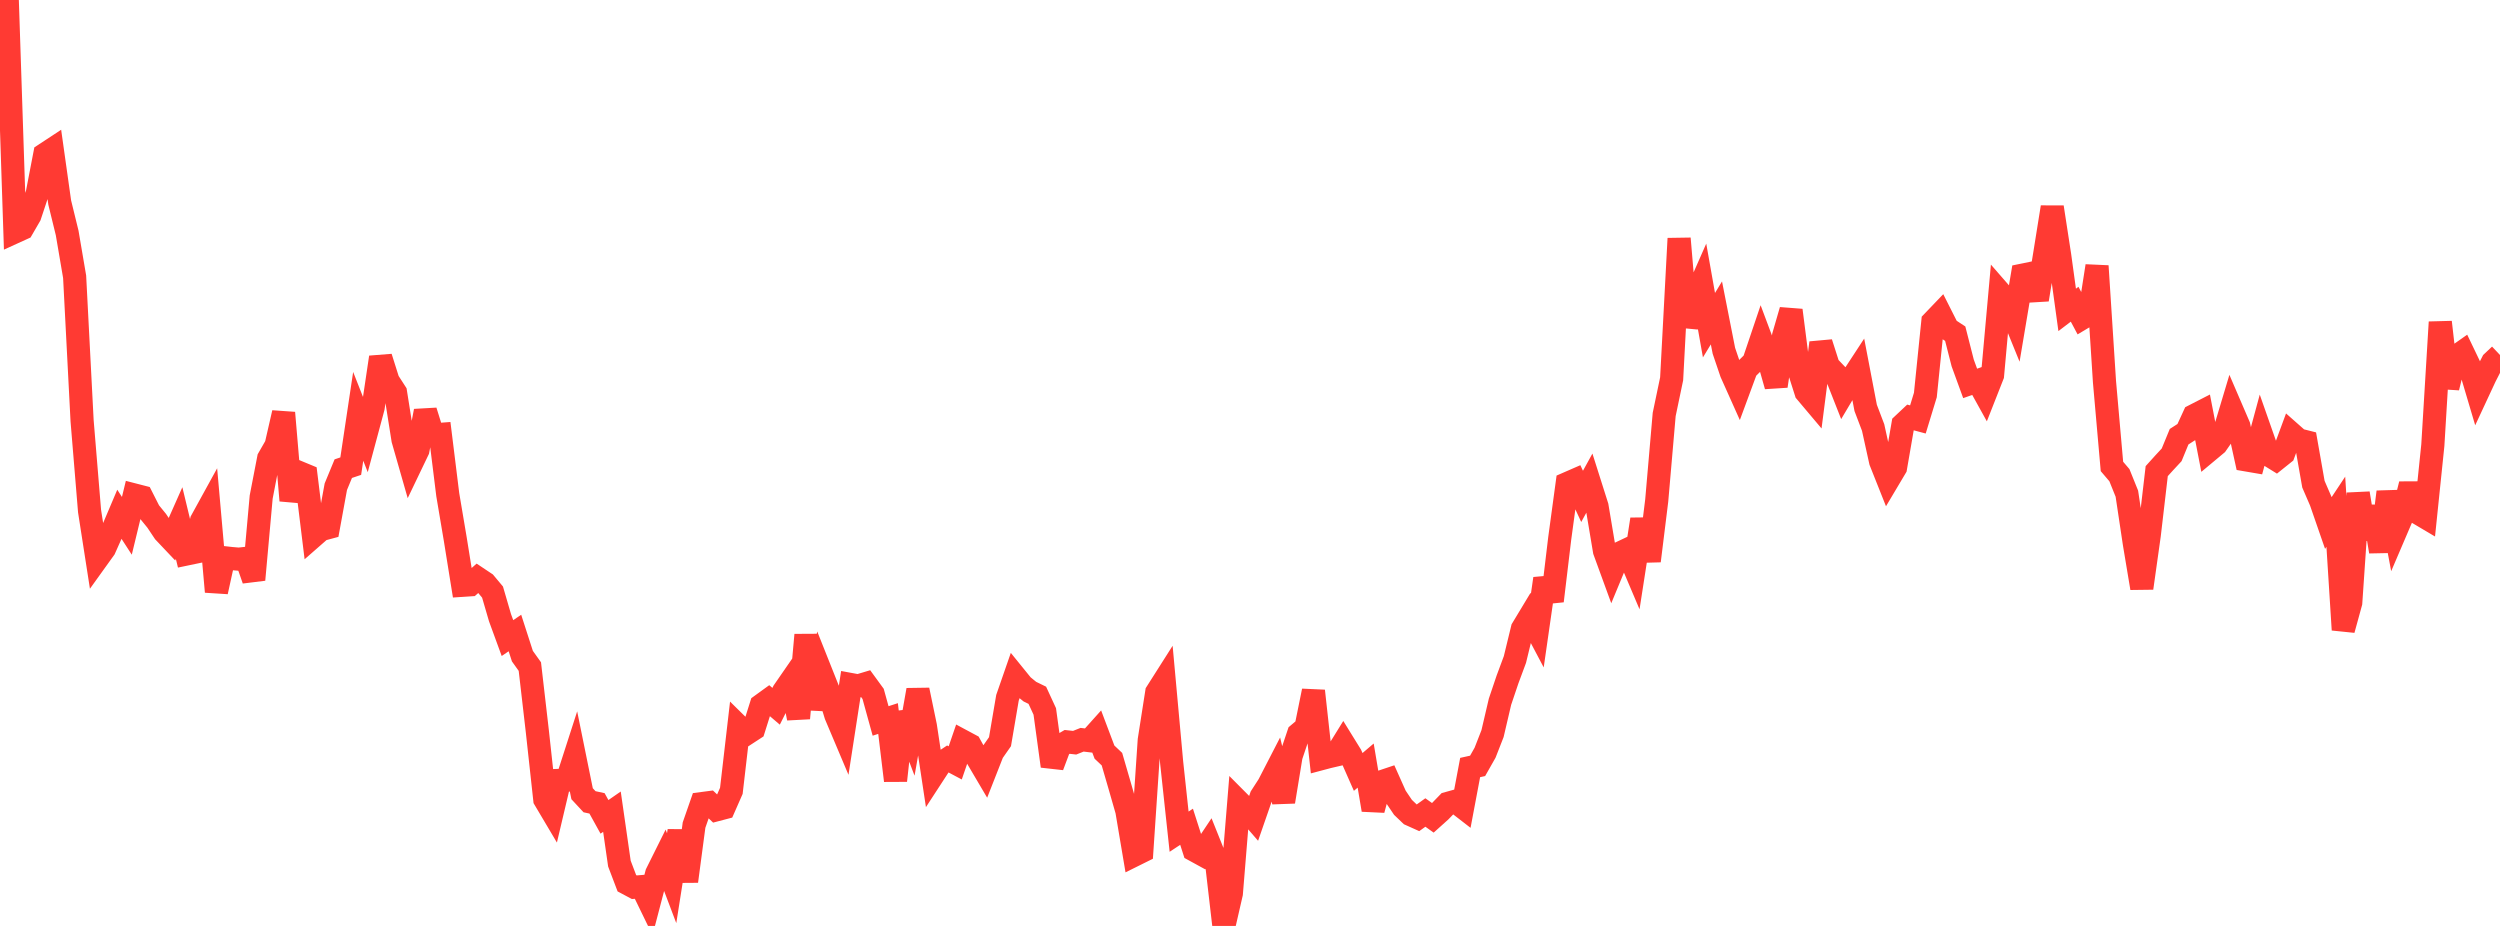 <?xml version="1.0" standalone="no"?>
<!DOCTYPE svg PUBLIC "-//W3C//DTD SVG 1.1//EN" "http://www.w3.org/Graphics/SVG/1.1/DTD/svg11.dtd">

<svg width="135" height="50" viewBox="0 0 135 50" preserveAspectRatio="none" 
  xmlns="http://www.w3.org/2000/svg"
  xmlns:xlink="http://www.w3.org/1999/xlink">


<polyline points="0.0, 0.0 0.403, 0.317 0.806, 12.523 1.209, 12.339 1.612, 11.644 2.015, 10.431 2.418, 8.336 2.821, 8.071 3.224, 10.933 3.627, 12.581 4.03, 14.945 4.433, 22.721 4.836, 27.597 5.239, 30.187 5.642, 29.626 6.045, 28.721 6.448, 27.772 6.851, 28.394 7.254, 26.73 7.657, 26.834 8.06, 27.629 8.463, 28.124 8.866, 28.728 9.269, 29.154 9.672, 28.246 10.075, 29.914 10.478, 29.83 10.881, 28.121 11.284, 27.388 11.687, 31.953 12.09, 30.116 12.493, 30.161 12.896, 30.195 13.299, 30.151 13.701, 31.305 14.104, 26.839 14.507, 24.754 14.91, 24.052 15.313, 22.292 15.716, 27.027 16.119, 25.504 16.522, 25.671 16.925, 28.952 17.328, 28.599 17.731, 28.49 18.134, 26.283 18.537, 25.307 18.94, 25.172 19.343, 22.483 19.746, 23.506 20.149, 22.006 20.552, 19.294 20.955, 20.57 21.358, 21.195 21.761, 23.739 22.164, 25.147 22.567, 24.307 22.97, 22.197 23.373, 23.487 23.776, 23.456 24.179, 26.711 24.582, 29.099 24.985, 31.604 25.388, 31.576 25.791, 31.221 26.194, 31.49 26.597, 31.972 27.0, 33.354 27.403, 34.456 27.806, 34.182 28.209, 35.431 28.612, 35.995 29.015, 39.482 29.418, 43.167 29.821, 43.847 30.224, 42.141 30.627, 42.126 31.03, 40.876 31.433, 42.861 31.836, 43.294 32.239, 43.381 32.642, 44.11 33.045, 43.831 33.448, 46.634 33.851, 47.695 34.254, 47.91 34.657, 47.877 35.06, 48.707 35.463, 47.167 35.866, 46.358 36.269, 47.423 36.672, 44.867 37.075, 47.589 37.478, 44.556 37.881, 43.397 38.284, 43.344 38.687, 43.728 39.09, 43.622 39.493, 42.705 39.896, 39.23 40.299, 39.627 40.701, 39.365 41.104, 38.087 41.507, 37.795 41.91, 38.139 42.313, 37.337 42.716, 36.754 43.119, 38.785 43.522, 34.285 43.925, 38.287 44.328, 36.285 44.731, 37.297 45.134, 38.617 45.537, 39.57 45.94, 36.965 46.343, 37.039 46.746, 36.918 47.149, 37.471 47.552, 38.931 47.955, 38.8 48.358, 42.152 48.761, 38.485 49.164, 39.545 49.567, 37.26 49.97, 39.204 50.373, 41.868 50.776, 41.249 51.179, 40.982 51.582, 41.196 51.985, 40.022 52.388, 40.238 52.791, 40.97 53.194, 41.654 53.597, 40.628 54.0, 40.051 54.403, 37.683 54.806, 36.522 55.209, 37.019 55.612, 37.348 56.015, 37.545 56.418, 38.418 56.821, 41.369 57.224, 40.296 57.627, 40.062 58.03, 40.107 58.433, 39.946 58.836, 39.995 59.239, 39.546 59.642, 40.614 60.045, 40.995 60.448, 42.38 60.851, 43.784 61.254, 46.173 61.657, 45.973 62.06, 39.965 62.463, 37.388 62.866, 36.754 63.269, 41.172 63.672, 44.911 64.075, 44.645 64.478, 45.901 64.881, 46.122 65.284, 45.518 65.687, 46.522 66.09, 50.0 66.493, 48.245 66.896, 43.305 67.299, 43.71 67.701, 44.175 68.104, 43.013 68.507, 42.388 68.91, 41.607 69.313, 43.293 69.716, 40.836 70.119, 39.636 70.522, 39.296 70.925, 37.31 71.328, 40.972 71.731, 40.865 72.134, 40.771 72.537, 40.12 72.94, 40.772 73.343, 41.685 73.746, 41.341 74.149, 43.732 74.552, 42.233 74.955, 42.098 75.358, 43 75.761, 43.597 76.164, 43.983 76.567, 44.164 76.97, 43.875 77.373, 44.162 77.776, 43.8 78.179, 43.384 78.582, 43.272 78.985, 43.584 79.388, 41.446 79.791, 41.357 80.194, 40.646 80.597, 39.615 81.0, 37.892 81.403, 36.698 81.806, 35.613 82.209, 33.954 82.612, 33.286 83.015, 34.049 83.418, 31.247 83.821, 32.451 84.224, 29.082 84.627, 26.113 85.03, 25.937 85.433, 26.805 85.836, 26.072 86.239, 27.344 86.642, 29.748 87.045, 30.853 87.448, 29.881 87.851, 29.69 88.254, 30.64 88.657, 28.044 89.06, 30.289 89.463, 27.028 89.866, 22.382 90.269, 20.454 90.672, 12.88 91.075, 17.626 91.478, 16.205 91.881, 15.289 92.284, 17.56 92.687, 16.897 93.09, 18.943 93.493, 20.13 93.896, 21.03 94.299, 19.939 94.701, 19.541 95.104, 18.347 95.507, 19.424 95.91, 20.846 96.313, 18.144 96.716, 16.755 97.119, 19.902 97.522, 21.169 97.925, 21.647 98.328, 18.513 98.731, 19.77 99.134, 20.192 99.537, 21.215 99.94, 20.536 100.343, 19.92 100.746, 22.026 101.149, 23.086 101.552, 24.915 101.955, 25.928 102.358, 25.25 102.761, 22.921 103.164, 22.542 103.567, 22.65 103.97, 21.329 104.373, 17.377 104.776, 16.956 105.179, 17.754 105.582, 18.018 105.985, 19.598 106.388, 20.704 106.791, 20.562 107.194, 21.289 107.597, 20.265 108.0, 15.804 108.403, 16.267 108.806, 17.257 109.209, 14.86 109.612, 14.777 110.015, 16.179 110.418, 13.702 110.821, 11.188 111.224, 13.805 111.627, 16.734 112.03, 16.428 112.433, 17.184 112.836, 16.943 113.239, 14.364 113.642, 20.613 114.045, 25.188 114.448, 25.66 114.851, 26.659 115.254, 29.342 115.657, 31.757 116.06, 28.893 116.463, 25.441 116.866, 24.995 117.269, 24.561 117.672, 23.582 118.075, 23.323 118.478, 22.447 118.881, 22.24 119.284, 24.322 119.687, 23.986 120.09, 23.408 120.493, 22.065 120.896, 23.001 121.299, 24.834 121.701, 24.903 122.104, 23.415 122.507, 24.563 122.91, 24.812 123.313, 24.489 123.716, 23.398 124.119, 23.754 124.522, 23.856 124.925, 26.146 125.328, 27.079 125.731, 28.242 126.134, 27.634 126.537, 34.009 126.94, 32.541 127.343, 26.638 127.746, 29.091 128.149, 27.368 128.552, 29.784 128.955, 26.565 129.358, 28.709 129.761, 27.768 130.164, 26.146 130.567, 27.697 130.97, 27.936 131.373, 24.04 131.776, 17.396 132.179, 20.931 132.582, 19.291 132.985, 19.008 133.388, 19.848 133.791, 21.206 134.194, 20.34 134.597, 19.551 135.0, 19.17" fill="none" stroke="#ff3a33" stroke-width="1.25"/>

</svg>